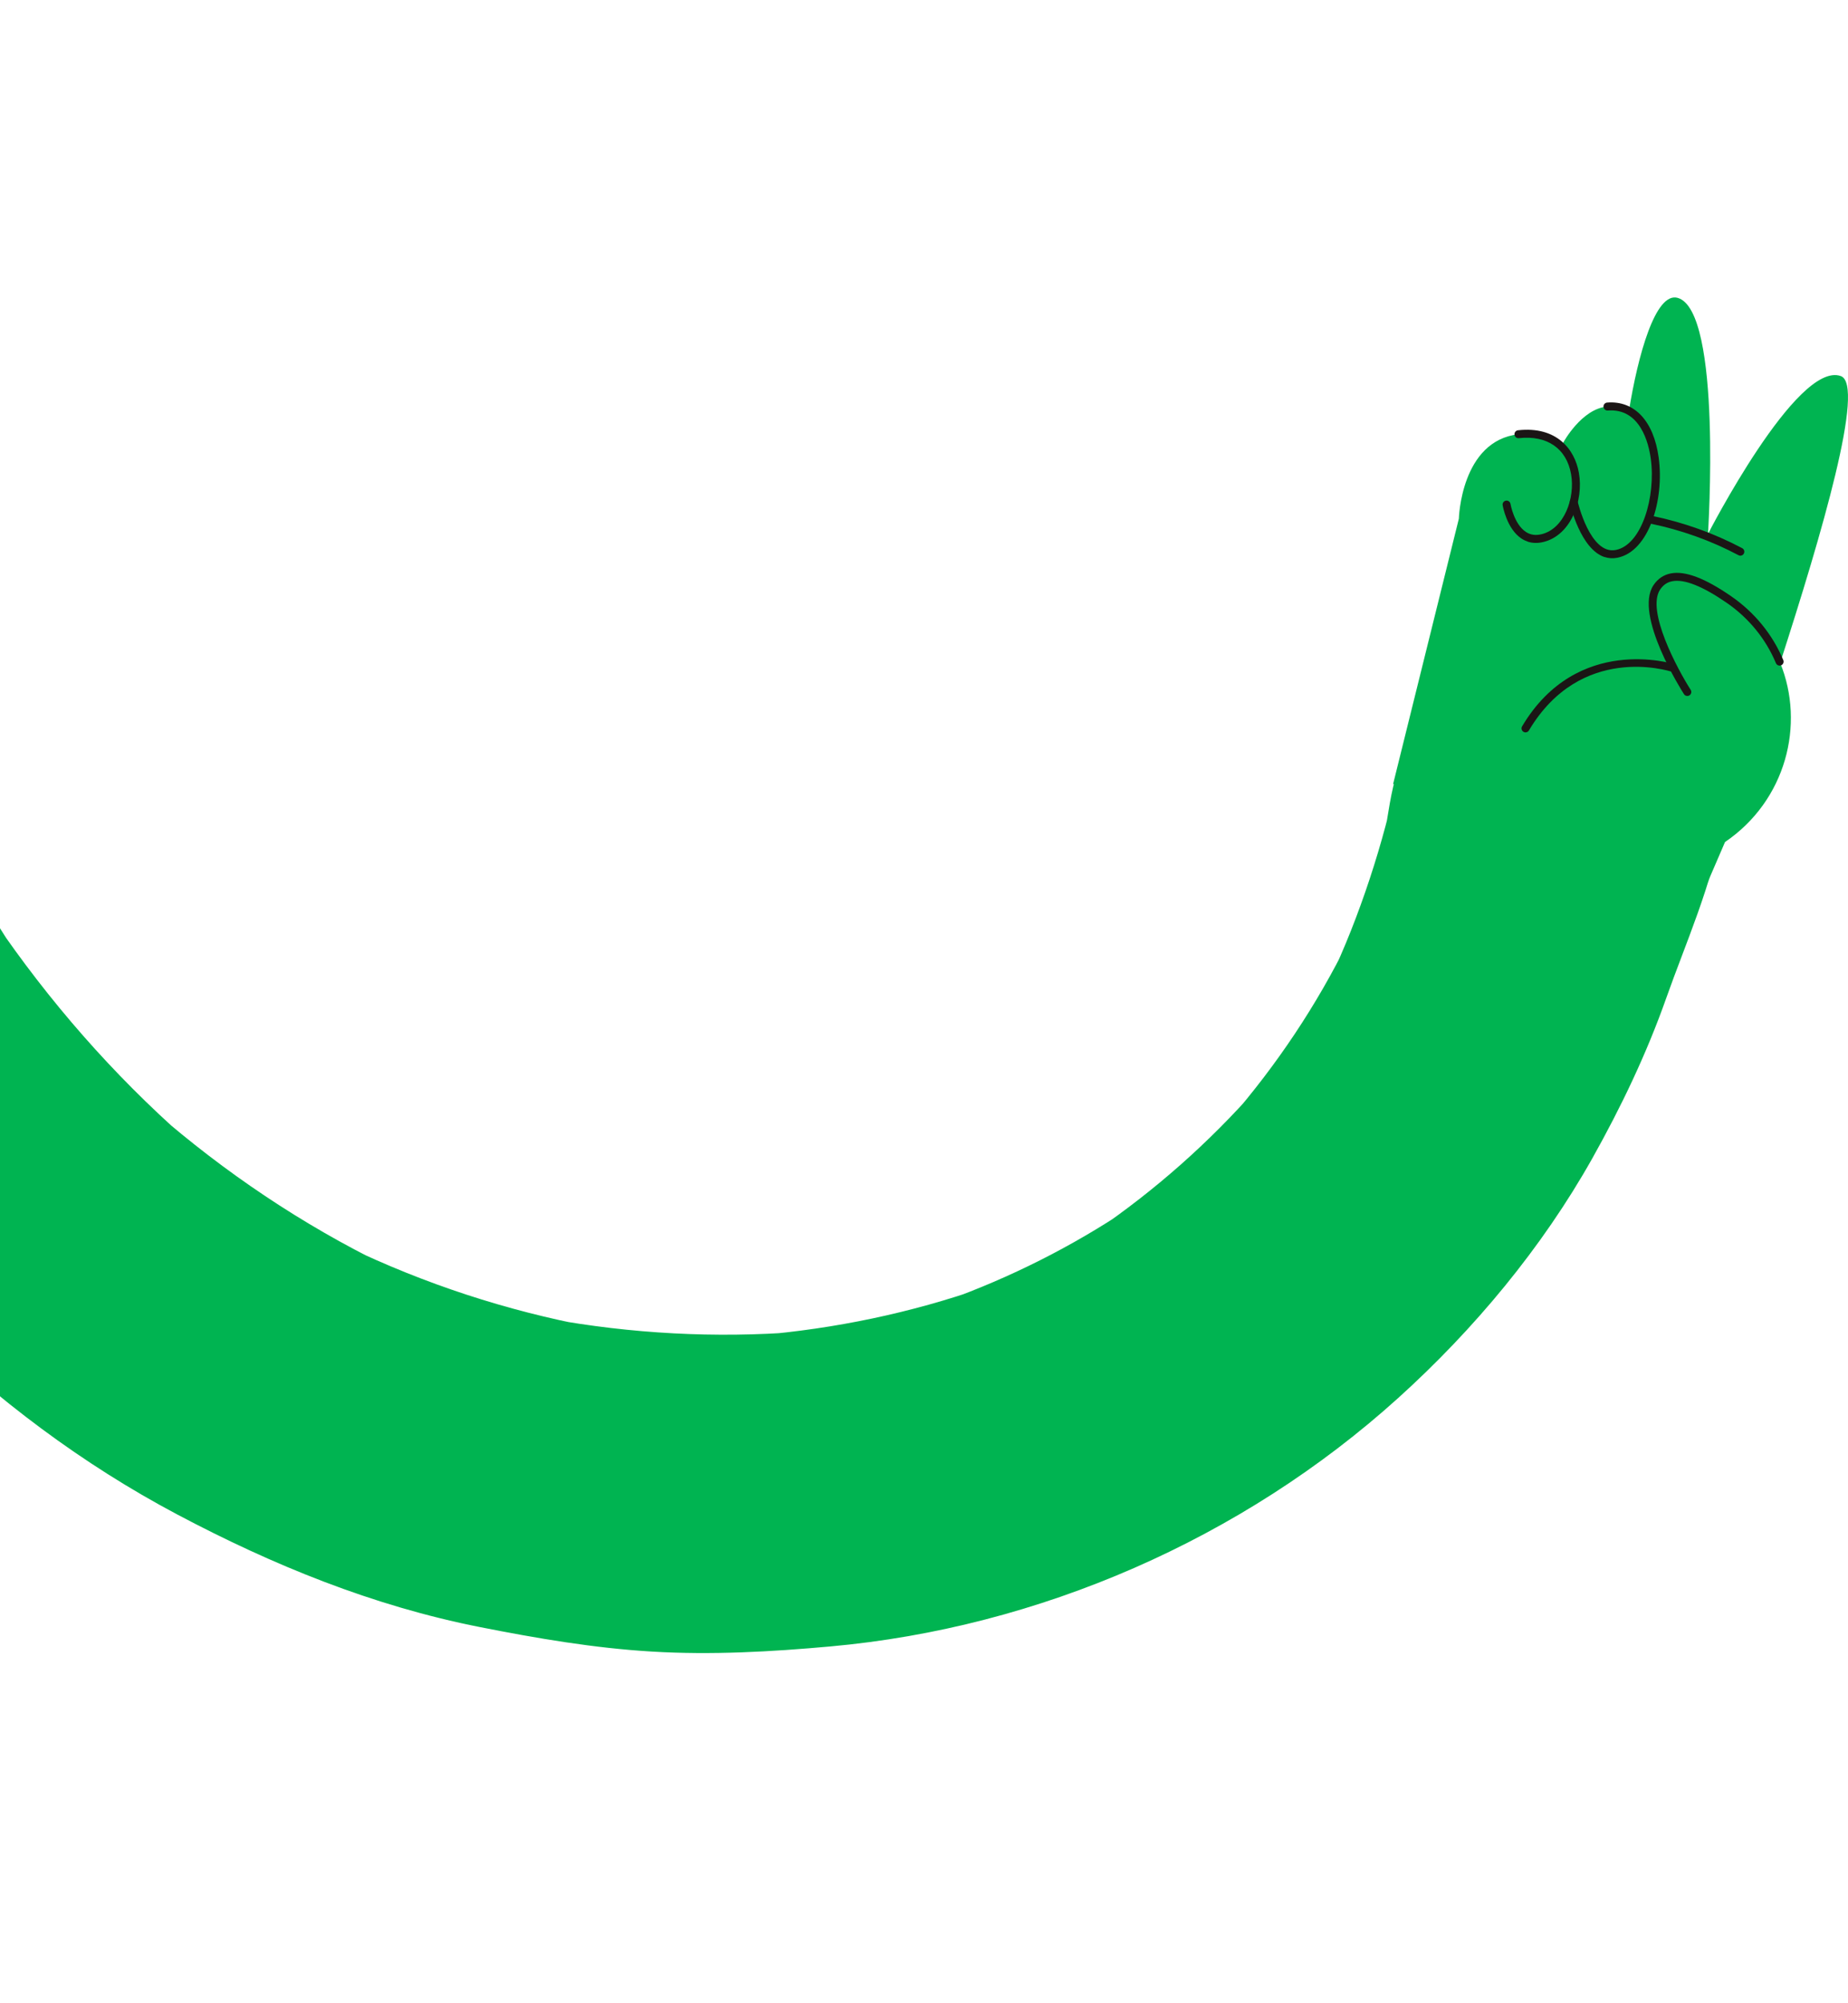 <svg width="253" height="274" viewBox="0 0 253 274" fill="none" xmlns="http://www.w3.org/2000/svg">
<path d="M235.719 112.946C234.439 120.908 230.792 128.986 228.103 136.597C225.431 144.161 221.912 151.509 217.99 158.494C211.116 170.723 201.804 181.905 191.405 191.288C170.092 210.531 142.262 222.701 113.671 225.267C105.529 225.998 97.439 226.454 89.272 225.969C81.311 225.495 73.501 224.157 65.686 222.613C51.054 219.72 37.358 214.149 24.212 207.181C-1.725 193.427 -22.622 171.904 -38.422 147.435C-46.793 134.469 -52.651 120.37 -58.052 105.972C-63.657 91.031 -69.129 75.816 -78.113 62.499C-77.073 64.037 -76.032 65.58 -74.992 67.118C-79.025 61.254 -83.643 55.853 -88.974 51.13C-87.554 52.369 -86.139 53.608 -84.719 54.848C-88.933 51.2 -93.499 48.061 -98.508 45.606C-96.755 46.459 -95.001 47.307 -93.247 48.16C-97.246 46.278 -101.396 44.893 -105.745 44.075C-103.828 44.431 -101.916 44.794 -99.999 45.15C-103.769 44.507 -107.528 44.314 -111.339 44.583C-109.463 44.431 -107.586 44.279 -105.704 44.127C-109.831 44.484 -113.853 45.355 -117.775 46.682C-116.021 46.062 -114.268 45.442 -112.52 44.829C-117.161 46.477 -121.51 48.71 -125.596 51.457C-124.059 50.417 -122.516 49.376 -120.978 48.336C-125.263 51.305 -129.133 54.766 -132.564 58.688L-128.846 54.433C-132.307 58.489 -135.171 62.926 -137.545 67.702C-136.691 65.948 -135.844 64.195 -134.99 62.441C-137.989 68.666 -140.052 75.219 -141.338 82L-140.263 76.254C-141.759 84.601 -142.057 93.066 -141.414 101.512C-141.566 99.636 -141.718 97.76 -141.87 95.877C-140.824 108.194 -137.743 120.171 -133.651 131.804C-134.271 130.05 -134.891 128.302 -135.504 126.549C-129.712 142.776 -121.563 157.927 -115.145 173.88C-111.544 182.829 -108.171 192.158 -106.955 201.774C-105.587 212.571 -105.926 222.602 -108.907 233.135C-114.367 252.431 -130.214 269.752 -150.586 273.031C-161.383 274.767 -172.816 273.645 -182.917 269.337C-194.117 264.561 -203.061 257.868 -211.864 249.509C-219.078 242.658 -225.595 235.082 -232.516 227.933C-239.724 220.486 -247.165 213.261 -254.975 206.439C-253.554 207.678 -252.14 208.917 -250.719 210.157C-261.644 200.681 -273.417 191.369 -286.476 185.009C-284.722 185.863 -282.969 186.71 -281.215 187.564C-285.243 185.658 -289.393 184.138 -293.777 183.285C-291.86 183.642 -289.948 184.004 -288.031 184.361C-290.708 183.899 -293.374 183.712 -296.092 183.864C-294.216 183.712 -292.339 183.56 -290.457 183.408C-292.848 183.612 -295.151 184.068 -297.431 184.822C-295.677 184.203 -293.929 183.583 -292.175 182.969C-294.502 183.811 -296.659 184.91 -298.728 186.254C-297.191 185.214 -295.648 184.173 -294.11 183.133C-296.788 184.968 -299.155 187.125 -301.312 189.54C-300.073 188.119 -298.833 186.705 -297.594 185.284C-300.932 189.142 -303.627 193.444 -305.883 198.016C-305.03 196.262 -304.182 194.508 -303.329 192.755C-310.431 207.491 -313.652 224.309 -323.648 237.601C-334.468 251.987 -351.46 263.421 -370.236 261.463C-376.052 260.855 -381.553 258.587 -385.499 254.115C-388.965 250.187 -391.438 243.914 -390.935 238.607C-390.397 232.907 -388.17 227.05 -383.587 223.344C-379.303 219.884 -373.726 217.317 -368.079 217.908C-366.629 218.06 -365.197 218.095 -363.742 218.007C-365.618 218.159 -367.495 218.311 -369.377 218.463C-367.22 218.27 -365.151 217.82 -363.099 217.136C-364.852 217.756 -366.6 218.375 -368.354 218.989C-365.829 218.071 -363.485 216.85 -361.246 215.359C-362.783 216.4 -364.326 217.44 -365.864 218.481C-362.982 216.476 -360.422 214.137 -358.107 211.501C-359.346 212.922 -360.585 214.336 -361.825 215.757C-358.732 212.115 -356.324 208.076 -354.237 203.785C-355.091 205.539 -355.938 207.292 -356.792 209.046C-350.063 194.801 -346.603 179.082 -337.601 165.912C-332.381 158.272 -326.073 152.28 -318.346 147.323C-310.583 142.343 -301.435 140.373 -292.316 140.239C-275.966 139.993 -260.364 148.738 -247.294 157.699C-233.867 166.906 -221.503 177.743 -209.824 189.06C-203.955 194.748 -198.273 200.623 -192.691 206.585C-187.196 212.46 -181.812 218.44 -175.768 223.759C-177.189 222.52 -178.603 221.281 -180.024 220.041C-175.774 223.701 -171.238 226.98 -166.205 229.482C-167.959 228.628 -169.712 227.781 -171.466 226.927C-167.818 228.664 -164.054 229.967 -160.091 230.75C-162.008 230.394 -163.919 230.031 -165.837 229.675C-162.704 230.23 -159.576 230.435 -156.402 230.213L-162.037 230.669C-159.401 230.417 -156.864 229.874 -154.368 228.997C-156.122 229.616 -157.869 230.236 -159.623 230.85C-157.437 230.014 -155.397 228.962 -153.456 227.664C-154.993 228.704 -156.537 229.745 -158.074 230.785C-155.993 229.324 -154.128 227.652 -152.421 225.77L-156.139 230.026C-153.824 227.354 -151.942 224.426 -150.399 221.251C-151.252 223.005 -152.1 224.759 -152.953 226.512C-151.328 223.023 -150.159 219.387 -149.399 215.616C-149.756 217.534 -150.118 219.445 -150.475 221.363C-149.662 217.008 -149.44 212.641 -149.756 208.222L-149.3 213.857C-149.884 207.006 -151.556 200.371 -153.807 193.883C-153.187 195.637 -152.567 197.384 -151.954 199.138C-156.168 187.289 -162.025 176.113 -167.064 164.614C-172.74 151.661 -177.878 138.281 -181.263 124.532C-188.43 95.427 -186.729 62.85 -170.244 37.06C-155.858 14.549 -128.373 -1.696 -101.174 1.11C-69.76 4.354 -45.992 27.695 -32.232 54.778C-25.837 67.363 -21.365 80.778 -16.268 93.913C-11.282 106.767 -5.39 119.101 2.315 130.57C1.274 129.033 0.234 127.49 -0.807 125.952C6.67 136.959 15.455 146.996 25.445 155.794C24.025 154.554 22.61 153.315 21.19 152.076C30.782 160.429 41.357 167.543 52.796 173.126C51.043 172.272 49.289 171.424 47.535 170.571C58.151 175.674 69.351 179.333 80.925 181.508C79.008 181.151 77.096 180.789 75.179 180.432C86.461 182.484 97.93 183.104 109.363 182.227C107.487 182.379 105.605 182.531 103.728 182.683C114.303 181.8 124.708 179.643 134.721 176.124C132.967 176.744 131.22 177.364 129.466 177.977C138.334 174.791 146.734 170.571 154.566 165.322C153.029 166.362 151.486 167.403 149.949 168.443C158.121 162.878 165.527 156.326 172.056 148.902C170.817 150.322 169.578 151.743 168.338 153.157C174.798 145.71 180.281 137.515 184.63 128.665C183.776 130.418 182.929 132.172 182.075 133.926C186.004 125.783 189.575 114.922 191.305 106.043C190.949 107.96 189.914 112.175 189.552 114.092C189.745 113.046 189.926 111.999 190.095 110.947C191.054 104.973 192.738 99.835 197.443 95.684C201.371 92.218 207.644 89.745 212.951 90.248C218.651 90.786 224.508 93.013 228.214 97.596C231.557 101.735 234.527 107.621 233.65 113.104L235.696 112.923L235.719 112.946Z" fill="#00B451"/>
<path d="M243.711 90.69L243.711 90.701C249.399 73.095 255.419 52.641 252.006 51.449C245.996 49.344 233.832 73.054 233.832 73.054C233.832 73.054 235.808 42.534 229.693 40.757C226.636 39.869 224.222 48.696 223.012 56.213C222.182 55.751 221.206 55.529 220.072 55.622C216.518 55.903 214.016 60.556 214.016 60.556L214.191 61.544C212.934 60.018 210.883 59.077 207.89 59.416C199.998 60.299 199.724 70.967 199.724 70.967L190.727 107.262L233.505 121.367L236.164 115.206C244.518 109.53 247.148 99.113 243.717 90.701" fill="#00B451"/>
<path d="M238.093 76.002C238.339 76.084 238.619 75.978 238.742 75.739C238.882 75.47 238.783 75.142 238.514 75.002C234.673 72.968 230.529 71.483 226.192 70.583C225.899 70.525 225.607 70.712 225.549 71.004C225.49 71.296 225.683 71.588 225.97 71.647C230.208 72.524 234.253 73.973 238.005 75.961C238.035 75.972 238.064 75.99 238.093 75.996" fill="#1B1515"/>
<path d="M209.147 74.109C209.808 74.325 210.527 74.343 211.292 74.156C215.039 73.25 216.834 68.521 216.156 64.68C215.595 61.483 213.104 58.279 207.82 58.87C207.522 58.905 207.306 59.174 207.341 59.472C207.376 59.77 207.639 59.986 207.943 59.951C211.795 59.519 214.466 61.36 215.086 64.867C215.665 68.152 214.145 72.344 211.041 73.092C210.223 73.29 209.521 73.185 208.896 72.776C207.276 71.706 206.797 68.971 206.791 68.941C206.739 68.643 206.458 68.445 206.166 68.497C205.868 68.55 205.669 68.83 205.722 69.123C205.745 69.257 206.289 72.361 208.299 73.688C208.574 73.869 208.861 74.004 209.153 74.103" fill="#1B1515"/>
<path d="M219.685 76.212C220.217 76.387 220.796 76.434 221.421 76.311C225.747 75.463 227.875 68.402 227.08 62.597C226.396 57.594 223.759 54.782 220.024 55.08C219.726 55.103 219.498 55.367 219.527 55.665C219.551 55.963 219.814 56.191 220.112 56.167C224.56 55.822 225.712 60.651 225.998 62.749C226.711 67.952 224.776 74.546 221.211 75.247C217.698 75.937 216.002 68.665 215.985 68.595C215.921 68.303 215.622 68.116 215.33 68.186C215.038 68.25 214.851 68.542 214.921 68.84C214.985 69.133 216.388 75.136 219.679 76.223" fill="#1B1515"/>
<path d="M208.679 100.179C208.919 100.255 209.182 100.161 209.316 99.939C216.418 88.02 228.378 91.749 228.887 91.913C229.173 92.007 229.483 91.849 229.571 91.562C229.664 91.276 229.506 90.972 229.226 90.873C229.091 90.832 215.933 86.693 208.381 99.378C208.229 99.635 208.311 99.968 208.568 100.126C208.603 100.149 208.638 100.161 208.679 100.173" fill="#1B1515"/>
<path d="M230.834 95.193C230.986 95.246 231.156 95.228 231.296 95.135C231.548 94.971 231.624 94.638 231.46 94.381C229.648 91.546 225.357 83.555 227.275 80.667C227.701 80.03 228.245 79.656 228.952 79.522C230.595 79.206 233.102 80.206 236.405 82.485C239.421 84.566 241.748 87.419 243.133 90.733C243.25 91.008 243.566 91.142 243.846 91.026C244.127 90.909 244.256 90.587 244.139 90.312C242.672 86.805 240.211 83.795 237.025 81.591C233.424 79.101 230.718 78.078 228.748 78.452C227.754 78.645 226.953 79.188 226.368 80.065C223.662 84.134 230.262 94.533 230.542 94.971C230.612 95.082 230.718 95.158 230.829 95.193" fill="#1B1515"/>
</svg>
